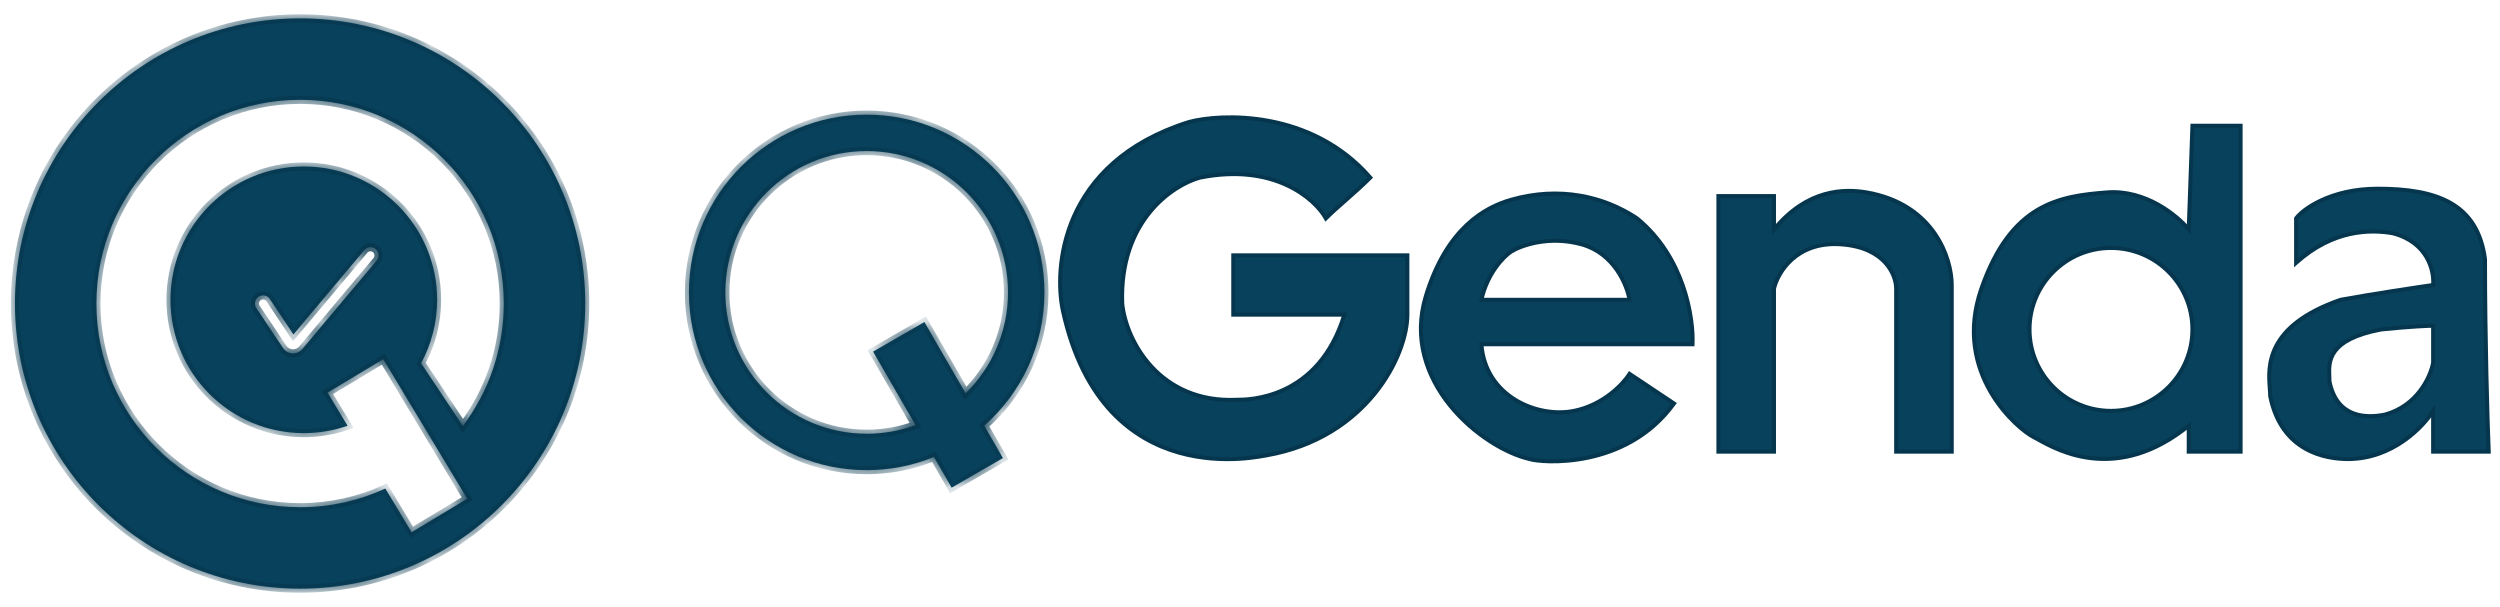 <?xml version="1.0"?>
<svg width="136" height="33" viewBox="0 0 136 33" fill="none" xmlns="http://www.w3.org/2000/svg">
<path fill-rule="evenodd" clip-rule="evenodd" d="M80.589 18.727H92.072C92.139 17.317 91.629 13.972 89.05 11.877C87.237 10.669 84.82 10.122 82.201 10.87C80.79 11.273 78.695 12.401 77.567 16.108C76.157 20.741 80.589 24.368 83.208 24.972C83.812 25.173 88.446 25.576 91.065 21.95L88.647 20.338C88.312 20.876 87.237 22.031 85.626 22.353C83.611 22.756 80.791 21.547 80.589 18.727ZM80.589 16.309H88.647C88.513 15.503 87.801 13.771 86.028 13.287C84.255 12.804 82.738 13.354 82.2 13.69C81.797 13.959 80.911 14.859 80.589 16.309Z" fill="#08415C"/>
<path d="M92.072 18.727V18.837H92.177L92.182 18.732L92.072 18.727ZM80.589 18.727V18.617H80.471L80.479 18.735L80.589 18.727ZM89.05 11.877L89.12 11.791L89.112 11.786L89.05 11.877ZM82.201 10.87L82.171 10.764L82.171 10.764L82.201 10.87ZM77.567 16.108L77.462 16.076L77.567 16.108ZM83.208 24.972L83.243 24.867L83.233 24.865L83.208 24.972ZM91.065 21.95L91.154 22.015L91.221 21.922L91.126 21.858L91.065 21.95ZM88.647 20.338L88.709 20.247L88.614 20.184L88.554 20.28L88.647 20.338ZM85.626 22.353L85.604 22.245L85.626 22.353ZM88.647 16.309V16.419H88.777L88.756 16.291L88.647 16.309ZM80.589 16.309L80.481 16.285L80.451 16.419H80.589V16.309ZM82.2 13.69L82.142 13.597L82.139 13.599L82.2 13.69ZM92.072 18.617H80.589V18.837H92.072V18.617ZM88.981 11.963C91.522 14.027 92.028 17.331 91.962 18.721L92.182 18.732C92.25 17.302 91.736 13.917 89.12 11.792L88.981 11.963ZM82.231 10.976C84.817 10.237 87.201 10.777 88.989 11.969L89.112 11.786C87.273 10.56 84.822 10.007 82.171 10.764L82.231 10.976ZM77.672 16.14C78.232 14.302 79.028 13.111 79.854 12.33C80.679 11.549 81.539 11.174 82.231 10.976L82.171 10.764C81.453 10.969 80.559 11.359 79.702 12.17C78.846 12.981 78.031 14.207 77.462 16.076L77.672 16.14ZM83.233 24.865C81.95 24.569 80.208 23.526 78.962 21.982C77.719 20.441 76.981 18.413 77.672 16.14L77.462 16.076C76.743 18.437 77.516 20.539 78.791 22.12C80.064 23.698 81.847 24.771 83.183 25.079L83.233 24.865ZM90.976 21.886C89.687 23.67 87.902 24.465 86.359 24.789C85.587 24.95 84.878 24.994 84.324 24.985C83.767 24.975 83.378 24.912 83.243 24.867L83.173 25.076C83.341 25.132 83.757 25.195 84.321 25.205C84.888 25.214 85.614 25.17 86.404 25.004C87.983 24.673 89.824 23.856 91.154 22.015L90.976 21.886ZM88.586 20.43L91.004 22.042L91.126 21.858L88.709 20.247L88.586 20.43ZM85.647 22.461C87.297 22.131 88.394 20.952 88.741 20.397L88.554 20.28C88.23 20.799 87.178 21.93 85.604 22.245L85.647 22.461ZM80.479 18.735C80.583 20.184 81.361 21.222 82.37 21.842C83.375 22.461 84.612 22.668 85.647 22.461L85.604 22.245C84.625 22.441 83.444 22.245 82.485 21.655C81.529 21.067 80.797 20.089 80.699 18.719L80.479 18.735ZM88.647 16.199H80.589V16.419H88.647V16.199ZM85.999 13.394C86.855 13.627 87.457 14.162 87.862 14.741C88.268 15.32 88.474 15.939 88.538 16.327L88.756 16.291C88.686 15.873 88.469 15.223 88.042 14.614C87.615 14.004 86.974 13.431 86.057 13.181L85.999 13.394ZM82.259 13.784C82.774 13.461 84.26 12.919 85.999 13.394L86.057 13.181C84.25 12.688 82.701 13.248 82.142 13.597L82.259 13.784ZM80.696 16.333C81.012 14.913 81.88 14.036 82.261 13.782L82.139 13.599C81.715 13.881 80.81 14.805 80.481 16.285L80.696 16.333Z" fill="#06364D"/>
<path d="M96.504 15.705V24.569H93.482V10.669H96.504V12.482C98.317 10.266 100.332 10.266 101.54 10.467C105.247 11.112 106.174 14.094 106.174 15.504V24.569H103.152V15.705C103.152 14.966 102.548 13.449 100.13 13.288C97.713 13.127 96.706 14.832 96.504 15.705Z" fill="#08415C" stroke="#06364D" stroke-width="0.22"/>
<path d="M65.278 9.661C69.307 8.855 71.523 10.802 72.128 11.877C72.732 11.272 73.739 10.467 74.545 9.661C71.322 5.954 66.42 6.169 64.674 6.639C57.623 8.855 57.337 14.697 57.824 16.913C60.04 26.986 68.703 24.77 68.904 24.77C74.384 23.803 76.56 19.331 76.56 17.115V13.891H67.091V17.115H73.135C71.725 21.748 67.897 21.748 67.293 21.748C63.062 21.95 61.249 18.525 61.048 16.51C60.886 11.998 63.801 10.064 65.278 9.661Z" fill="#08415C" stroke="#06364D" stroke-width="0.22"/>
<path fill-rule="evenodd" clip-rule="evenodd" d="M121.887 24.568V6.84H119.269L119.067 12.481C118.463 11.742 116.73 10.305 114.635 10.466C112.016 10.668 109.397 11.071 107.786 15.704C106.174 20.338 109.8 23.36 110.606 23.763C110.672 23.795 110.755 23.841 110.854 23.897C111.975 24.52 115.181 26.304 119.067 23.158V24.568H121.887ZM114.837 13.488C112.389 13.488 110.405 15.472 110.405 17.92C110.405 20.368 112.389 22.352 114.837 22.352C117.284 22.352 119.269 20.368 119.269 17.92C119.269 15.472 117.284 13.488 114.837 13.488Z" fill="#08415C"/>
<path d="M121.887 6.84H121.998V6.73H121.887V6.84ZM121.887 24.568V24.678H121.998V24.568H121.887ZM119.269 6.84V6.73H119.162L119.158 6.836L119.269 6.84ZM119.067 12.481L118.982 12.551L119.167 12.777L119.177 12.485L119.067 12.481ZM114.635 10.466L114.644 10.576L114.635 10.466ZM107.786 15.704L107.682 15.668L107.786 15.704ZM110.606 23.763L110.655 23.664L110.606 23.763ZM110.854 23.897L110.8 23.993H110.8L110.854 23.897ZM119.067 23.158H119.177V22.927L118.998 23.073L119.067 23.158ZM119.067 24.568H118.957V24.678H119.067V24.568ZM121.777 6.84V24.568H121.998V6.84H121.777ZM119.269 6.95H121.887V6.73H119.269V6.95ZM119.177 12.485L119.379 6.844L119.158 6.836L118.957 12.477L119.177 12.485ZM114.644 10.576C115.663 10.498 116.599 10.808 117.356 11.232C118.115 11.657 118.688 12.192 118.982 12.551L119.152 12.411C118.842 12.032 118.247 11.479 117.464 11.04C116.68 10.602 115.702 10.274 114.627 10.357L114.644 10.576ZM107.89 15.741C108.689 13.441 109.733 12.206 110.889 11.518C112.048 10.827 113.334 10.677 114.644 10.576L114.627 10.357C113.317 10.457 111.984 10.609 110.776 11.329C109.565 12.051 108.493 13.334 107.682 15.668L107.89 15.741ZM110.655 23.664C110.273 23.473 109.18 22.633 108.384 21.265C107.592 19.902 107.096 18.021 107.89 15.741L107.682 15.668C106.863 18.021 107.375 19.968 108.194 21.375C109.01 22.777 110.133 23.649 110.557 23.861L110.655 23.664ZM110.907 23.801C110.809 23.746 110.723 23.698 110.655 23.664L110.557 23.861C110.62 23.892 110.7 23.937 110.8 23.993L110.907 23.801ZM118.998 23.073C117.077 24.628 115.332 24.959 113.934 24.831C112.531 24.703 111.467 24.112 110.907 23.801L110.8 23.993C111.362 24.306 112.461 24.918 113.913 25.051C115.37 25.184 117.171 24.834 119.136 23.244L118.998 23.073ZM119.177 24.568V23.158H118.957V24.568H119.177ZM121.887 24.458H119.067V24.678H121.887V24.458ZM110.515 17.92C110.515 15.533 112.45 13.598 114.837 13.598V13.378C112.328 13.378 110.294 15.412 110.294 17.92H110.515ZM114.837 22.242C112.45 22.242 110.515 20.307 110.515 17.92H110.294C110.294 20.429 112.328 22.462 114.837 22.462V22.242ZM119.158 17.92C119.158 20.307 117.223 22.242 114.837 22.242V22.462C117.345 22.462 119.379 20.429 119.379 17.92H119.158ZM114.837 13.598C117.223 13.598 119.158 15.533 119.158 17.92H119.379C119.379 15.412 117.345 13.378 114.837 13.378V13.598Z" fill="#06364D"/>
<path fill-rule="evenodd" clip-rule="evenodd" d="M124.909 14.295V11.878C125.245 11.408 126.762 10.266 129.341 10.266C132.564 10.266 134.78 11.072 135.183 14.094C135.183 18.445 135.317 22.891 135.385 24.569H132.363V22.353C131.826 23.226 130.147 24.972 127.729 24.972C126.521 24.972 124.103 24.569 123.499 21.548C123.499 21.434 123.488 21.3 123.477 21.148C123.386 19.962 123.216 17.739 127.326 16.31C129.099 15.987 131.423 15.638 132.363 15.504C132.43 14.765 132.081 13.167 130.147 12.684C128.938 12.482 126.923 12.482 124.909 14.295ZM132.363 17.719V19.734C132.229 20.473 131.517 22.071 129.744 22.554C128.737 22.756 127.125 22.756 126.722 20.741C126.722 20.665 126.718 20.583 126.715 20.497C126.678 19.675 126.625 18.468 129.542 17.921C131.154 17.76 132.094 17.719 132.363 17.719Z" fill="#08415C"/>
<path d="M124.909 11.878L124.819 11.814L124.799 11.842V11.878H124.909ZM124.909 14.295H124.799V14.543L124.983 14.377L124.909 14.295ZM135.183 14.094H135.293V14.086L135.292 14.079L135.183 14.094ZM135.385 24.569V24.68H135.499L135.495 24.565L135.385 24.569ZM132.363 24.569H132.253V24.68H132.363V24.569ZM132.363 22.353H132.473V21.964L132.269 22.296L132.363 22.353ZM123.499 21.548H123.389V21.558L123.391 21.569L123.499 21.548ZM123.477 21.148L123.587 21.14H123.587L123.477 21.148ZM127.326 16.31L127.307 16.201L127.298 16.203L127.29 16.206L127.326 16.31ZM132.363 15.504L132.378 15.613L132.465 15.601L132.472 15.514L132.363 15.504ZM130.147 12.684L130.174 12.576L130.165 12.575L130.147 12.684ZM132.363 19.734L132.471 19.754L132.473 19.744V19.734H132.363ZM132.363 17.719H132.473V17.609H132.363V17.719ZM129.744 22.554L129.766 22.663L129.773 22.661L129.744 22.554ZM126.722 20.741H126.612V20.752L126.614 20.763L126.722 20.741ZM126.715 20.497L126.605 20.502L126.715 20.497ZM129.542 17.921L129.531 17.811L129.522 17.813L129.542 17.921ZM124.799 11.878V14.295H125.019V11.878H124.799ZM129.341 10.156C128.035 10.156 126.995 10.445 126.238 10.796C125.484 11.145 125.002 11.558 124.819 11.814L124.999 11.942C125.152 11.727 125.597 11.335 126.33 10.996C127.06 10.658 128.068 10.376 129.341 10.376V10.156ZM135.292 14.079C135.087 12.539 134.416 11.55 133.375 10.951C132.342 10.357 130.958 10.156 129.341 10.156V10.376C130.947 10.376 132.283 10.578 133.265 11.142C134.238 11.702 134.876 12.626 135.074 14.108L135.292 14.079ZM135.495 24.565C135.428 22.887 135.293 18.443 135.293 14.094H135.073C135.073 18.447 135.207 22.894 135.275 24.574L135.495 24.565ZM132.363 24.68H135.385V24.459H132.363V24.68ZM132.253 22.353V24.569H132.473V22.353H132.253ZM127.729 25.082C130.2 25.082 131.908 23.302 132.457 22.411L132.269 22.296C131.743 23.151 130.094 24.862 127.729 24.862V25.082ZM123.391 21.569C123.699 23.111 124.474 23.994 125.332 24.489C126.187 24.98 127.115 25.082 127.729 25.082V24.862C127.135 24.862 126.25 24.763 125.442 24.298C124.639 23.835 123.903 23.006 123.607 21.526L123.391 21.569ZM123.367 21.157C123.379 21.309 123.389 21.439 123.389 21.548H123.609C123.609 21.429 123.598 21.29 123.587 21.14L123.367 21.157ZM127.29 16.206C125.218 16.926 124.206 17.854 123.729 18.769C123.253 19.683 123.322 20.564 123.367 21.157L123.587 21.14C123.541 20.547 123.48 19.723 123.924 18.871C124.367 18.021 125.324 17.123 127.363 16.414L127.29 16.206ZM132.347 15.395C131.407 15.529 129.082 15.879 127.307 16.201L127.346 16.418C129.117 16.096 131.439 15.747 132.378 15.613L132.347 15.395ZM130.12 12.79C131.058 13.025 131.604 13.527 131.91 14.053C132.218 14.584 132.285 15.145 132.253 15.494L132.472 15.514C132.508 15.124 132.434 14.517 132.1 13.943C131.765 13.365 131.17 12.826 130.174 12.577L130.12 12.79ZM124.983 14.377C126.965 12.593 128.942 12.594 130.129 12.792L130.165 12.575C128.934 12.37 126.882 12.371 124.835 14.213L124.983 14.377ZM132.473 19.734V17.719H132.253V19.734H132.473ZM129.773 22.661C131.601 22.162 132.332 20.516 132.471 19.754L132.254 19.714C132.125 20.429 131.432 21.98 129.715 22.448L129.773 22.661ZM126.614 20.763C126.822 21.803 127.348 22.34 127.966 22.581C128.575 22.819 129.254 22.765 129.766 22.662L129.722 22.446C129.226 22.546 128.596 22.591 128.046 22.376C127.506 22.165 127.025 21.694 126.83 20.72L126.614 20.763ZM126.605 20.502C126.608 20.588 126.612 20.668 126.612 20.741H126.832C126.832 20.662 126.828 20.578 126.825 20.492L126.605 20.502ZM129.522 17.813C128.053 18.088 127.303 18.535 126.932 19.041C126.56 19.548 126.587 20.093 126.605 20.502L126.825 20.492C126.806 20.079 126.788 19.609 127.11 19.171C127.432 18.732 128.115 18.301 129.563 18.029L129.522 17.813ZM132.363 17.609C132.089 17.609 131.144 17.65 129.531 17.811L129.553 18.03C131.164 17.869 132.1 17.83 132.363 17.83V17.609Z" fill="#06364D"/>
<mask id="path-9-inside-1_24_249" fill="white">
<path fill-rule="evenodd" clip-rule="evenodd" d="M47.147 23.594C42.901 23.594 39.46 20.152 39.46 15.906C39.46 11.66 42.901 8.218 47.147 8.218C51.393 8.218 54.835 11.66 54.835 15.906C54.835 18.057 53.952 20.002 52.528 21.397L50.288 17.518L47.496 19.129L49.802 23.123C48.975 23.428 48.081 23.594 47.147 23.594ZM50.805 24.86C49.677 25.322 48.442 25.576 47.147 25.576C41.807 25.576 37.477 21.247 37.477 15.906C37.477 10.566 41.807 6.236 47.147 6.236C52.488 6.236 56.817 10.566 56.817 15.906C56.817 18.794 55.551 21.386 53.544 23.158L54.56 24.918L51.769 26.529L50.805 24.86Z"/>
</mask>
<path fill-rule="evenodd" clip-rule="evenodd" d="M47.147 23.594C42.901 23.594 39.46 20.152 39.46 15.906C39.46 11.66 42.901 8.218 47.147 8.218C51.393 8.218 54.835 11.66 54.835 15.906C54.835 18.057 53.952 20.002 52.528 21.397L50.288 17.518L47.496 19.129L49.802 23.123C48.975 23.428 48.081 23.594 47.147 23.594ZM50.805 24.86C49.677 25.322 48.442 25.576 47.147 25.576C41.807 25.576 37.477 21.247 37.477 15.906C37.477 10.566 41.807 6.236 47.147 6.236C52.488 6.236 56.817 10.566 56.817 15.906C56.817 18.794 55.551 21.386 53.544 23.158L54.56 24.918L51.769 26.529L50.805 24.86Z" fill="#08415C"/>
<path d="M52.528 21.397L52.337 21.508L52.479 21.753L52.682 21.555L52.528 21.397ZM50.288 17.518L50.479 17.408L50.368 17.217L50.178 17.327L50.288 17.518ZM47.496 19.129L47.386 18.939L47.196 19.049L47.306 19.239L47.496 19.129ZM49.802 23.123L49.878 23.33L50.124 23.24L49.993 23.013L49.802 23.123ZM50.805 24.86L50.996 24.75L50.9 24.584L50.722 24.656L50.805 24.86ZM53.544 23.158L53.398 22.993L53.264 23.112L53.353 23.268L53.544 23.158ZM54.56 24.918L54.67 25.108L54.861 24.998L54.751 24.807L54.56 24.918ZM51.769 26.529L51.578 26.639L51.688 26.83L51.879 26.72L51.769 26.529ZM39.239 15.906C39.239 20.274 42.78 23.814 47.147 23.814V23.374C43.023 23.374 39.68 20.03 39.68 15.906H39.239ZM47.147 7.998C42.78 7.998 39.239 11.539 39.239 15.906H39.68C39.68 11.782 43.023 8.439 47.147 8.439V7.998ZM55.055 15.906C55.055 11.539 51.515 7.998 47.147 7.998V8.439C51.272 8.439 54.615 11.782 54.615 15.906H55.055ZM52.682 21.555C54.146 20.12 55.055 18.119 55.055 15.906H54.615C54.615 17.996 53.757 19.884 52.374 21.24L52.682 21.555ZM50.097 17.628L52.337 21.508L52.718 21.287L50.479 17.408L50.097 17.628ZM47.606 19.32L50.398 17.708L50.178 17.327L47.386 18.939L47.606 19.32ZM49.993 23.013L47.687 19.019L47.306 19.239L49.612 23.233L49.993 23.013ZM47.147 23.814C48.107 23.814 49.027 23.643 49.878 23.33L49.726 22.917C48.923 23.212 48.054 23.374 47.147 23.374V23.814ZM47.147 25.796C48.471 25.796 49.734 25.536 50.889 25.064L50.722 24.656C49.62 25.107 48.413 25.356 47.147 25.356V25.796ZM37.257 15.906C37.257 21.368 41.685 25.796 47.147 25.796V25.356C41.928 25.356 37.698 21.125 37.698 15.906H37.257ZM47.147 6.016C41.685 6.016 37.257 10.444 37.257 15.906H37.698C37.698 10.687 41.928 6.457 47.147 6.457V6.016ZM57.038 15.906C57.038 10.444 52.609 6.016 47.147 6.016V6.457C52.366 6.457 56.597 10.687 56.597 15.906H57.038ZM53.69 23.323C55.742 21.511 57.038 18.86 57.038 15.906H56.597C56.597 18.728 55.36 21.261 53.398 22.993L53.69 23.323ZM53.353 23.268L54.369 25.028L54.751 24.807L53.735 23.048L53.353 23.268ZM54.45 24.727L51.659 26.338L51.879 26.72L54.67 25.108L54.45 24.727ZM51.959 26.419L50.996 24.75L50.614 24.97L51.578 26.639L51.959 26.419Z" fill="#06364D" mask="url(#path-9-inside-1_24_249)"/>
<mask id="path-11-inside-2_24_249" fill="white">
<path fill-rule="evenodd" clip-rule="evenodd" d="M0.813 16.511C0.813 7.944 7.758 0.999 16.325 0.999C24.892 0.999 31.837 7.944 31.837 16.511C31.837 25.078 24.892 32.023 16.325 32.023C7.758 32.023 0.813 25.078 0.813 16.511ZM18.907 23.162L17.822 21.359L20.847 19.538L25.417 27.13L22.392 28.951L20.962 26.577C19.552 27.228 17.981 27.591 16.325 27.591C10.206 27.591 5.245 22.631 5.245 16.511C5.245 10.392 10.206 5.431 16.325 5.431C22.445 5.431 27.405 10.392 27.405 16.511C27.405 19.011 26.577 21.318 25.18 23.172L22.908 19.759C23.464 18.733 23.779 17.558 23.779 16.309C23.779 12.304 20.532 9.057 16.527 9.057C12.521 9.057 9.274 12.304 9.274 16.309C9.274 20.315 12.521 23.562 16.527 23.562C17.361 23.562 18.161 23.421 18.907 23.162ZM20.49 14.175C20.646 13.988 20.622 13.71 20.436 13.554C20.249 13.398 19.972 13.422 19.815 13.608L15.962 18.195L14.677 16.266C14.542 16.064 14.268 16.009 14.066 16.144C13.864 16.279 13.809 16.552 13.944 16.755L15.392 18.928C15.637 19.294 16.165 19.323 16.448 18.986L20.49 14.175Z"/>
</mask>
<path fill-rule="evenodd" clip-rule="evenodd" d="M0.813 16.511C0.813 7.944 7.758 0.999 16.325 0.999C24.892 0.999 31.837 7.944 31.837 16.511C31.837 25.078 24.892 32.023 16.325 32.023C7.758 32.023 0.813 25.078 0.813 16.511ZM18.907 23.162L17.822 21.359L20.847 19.538L25.417 27.13L22.392 28.951L20.962 26.577C19.552 27.228 17.981 27.591 16.325 27.591C10.206 27.591 5.245 22.631 5.245 16.511C5.245 10.392 10.206 5.431 16.325 5.431C22.445 5.431 27.405 10.392 27.405 16.511C27.405 19.011 26.577 21.318 25.18 23.172L22.908 19.759C23.464 18.733 23.779 17.558 23.779 16.309C23.779 12.304 20.532 9.057 16.527 9.057C12.521 9.057 9.274 12.304 9.274 16.309C9.274 20.315 12.521 23.562 16.527 23.562C17.361 23.562 18.161 23.421 18.907 23.162ZM20.49 14.175C20.646 13.988 20.622 13.71 20.436 13.554C20.249 13.398 19.972 13.422 19.815 13.608L15.962 18.195L14.677 16.266C14.542 16.064 14.268 16.009 14.066 16.144C13.864 16.279 13.809 16.552 13.944 16.755L15.392 18.928C15.637 19.294 16.165 19.323 16.448 18.986L20.49 14.175Z" fill="#08415C"/>
<path d="M17.822 21.359L17.708 21.171L17.52 21.284L17.633 21.473L17.822 21.359ZM18.907 23.162L18.979 23.37L19.236 23.281L19.096 23.049L18.907 23.162ZM20.847 19.538L21.036 19.425L20.922 19.236L20.734 19.35L20.847 19.538ZM25.417 27.13L25.531 27.319L25.719 27.205L25.606 27.016L25.417 27.13ZM22.392 28.951L22.203 29.065L22.317 29.253L22.505 29.14L22.392 28.951ZM20.962 26.577L21.151 26.463L21.049 26.294L20.87 26.377L20.962 26.577ZM25.18 23.172L24.997 23.294L25.169 23.553L25.356 23.305L25.18 23.172ZM22.908 19.759L22.714 19.654L22.651 19.771L22.724 19.881L22.908 19.759ZM20.436 13.554L20.577 13.385H20.577L20.436 13.554ZM20.49 14.175L20.658 14.316L20.49 14.175ZM19.815 13.608L19.984 13.75L19.815 13.608ZM15.962 18.195L15.779 18.317L15.942 18.561L16.131 18.336L15.962 18.195ZM14.677 16.266L14.493 16.388H14.493L14.677 16.266ZM14.066 16.144L13.944 15.96L13.944 15.96L14.066 16.144ZM13.944 16.755L13.761 16.877L13.944 16.755ZM15.392 18.928L15.209 19.05H15.209L15.392 18.928ZM16.448 18.986L16.279 18.844L16.448 18.986ZM16.325 0.778C7.636 0.778 0.593 7.822 0.593 16.511H1.033C1.033 8.065 7.879 1.219 16.325 1.219V0.778ZM32.057 16.511C32.057 7.822 25.014 0.778 16.325 0.778V1.219C24.77 1.219 31.617 8.065 31.617 16.511H32.057ZM16.325 32.243C25.014 32.243 32.057 25.199 32.057 16.511H31.617C31.617 24.956 24.77 31.802 16.325 31.802V32.243ZM0.593 16.511C0.593 25.199 7.636 32.243 16.325 32.243V31.802C7.879 31.802 1.033 24.956 1.033 16.511H0.593ZM17.633 21.473L18.718 23.276L19.096 23.049L18.011 21.246L17.633 21.473ZM20.734 19.35L17.708 21.171L17.935 21.548L20.961 19.727L20.734 19.35ZM25.606 27.016L21.036 19.425L20.659 19.652L25.228 27.244L25.606 27.016ZM22.505 29.14L25.531 27.319L25.303 26.941L22.278 28.762L22.505 29.14ZM20.774 26.691L22.203 29.065L22.58 28.838L21.151 26.463L20.774 26.691ZM16.325 27.811C18.013 27.811 19.616 27.441 21.055 26.777L20.87 26.377C19.488 27.015 17.948 27.371 16.325 27.371V27.811ZM5.025 16.511C5.025 22.752 10.084 27.811 16.325 27.811V27.371C10.328 27.371 5.465 22.509 5.465 16.511H5.025ZM16.325 5.211C10.084 5.211 5.025 10.27 5.025 16.511H5.465C5.465 10.514 10.328 5.651 16.325 5.651V5.211ZM27.625 16.511C27.625 10.27 22.566 5.211 16.325 5.211V5.651C22.323 5.651 27.185 10.514 27.185 16.511H27.625ZM25.356 23.305C26.781 21.414 27.625 19.061 27.625 16.511H27.185C27.185 18.962 26.373 21.222 25.005 23.04L25.356 23.305ZM22.724 19.881L24.997 23.294L25.364 23.05L23.091 19.637L22.724 19.881ZM23.559 16.309C23.559 17.521 23.253 18.66 22.714 19.654L23.101 19.864C23.674 18.807 23.999 17.596 23.999 16.309H23.559ZM16.527 9.277C20.411 9.277 23.559 12.426 23.559 16.309H23.999C23.999 12.182 20.654 8.837 16.527 8.837V9.277ZM9.495 16.309C9.495 12.426 12.643 9.277 16.527 9.277V8.837C12.4 8.837 9.054 12.182 9.054 16.309H9.495ZM16.527 23.342C12.643 23.342 9.495 20.193 9.495 16.309H9.054C9.054 20.436 12.4 23.782 16.527 23.782V23.342ZM18.835 22.954C18.112 23.205 17.336 23.342 16.527 23.342V23.782C17.386 23.782 18.211 23.637 18.979 23.37L18.835 22.954ZM20.294 13.723C20.387 13.801 20.399 13.94 20.321 14.033L20.658 14.316C20.893 14.037 20.857 13.62 20.577 13.385L20.294 13.723ZM19.984 13.75C20.062 13.656 20.201 13.645 20.294 13.723L20.577 13.385C20.298 13.151 19.881 13.187 19.646 13.466L19.984 13.75ZM16.131 18.336L19.984 13.75L19.646 13.466L15.794 18.053L16.131 18.336ZM14.493 16.388L15.779 18.317L16.146 18.072L14.86 16.144L14.493 16.388ZM14.188 16.327C14.289 16.259 14.426 16.287 14.493 16.388L14.86 16.144C14.658 15.84 14.247 15.758 13.944 15.96L14.188 16.327ZM14.127 16.632C14.059 16.531 14.087 16.395 14.188 16.327L13.944 15.96C13.64 16.163 13.558 16.573 13.761 16.877L14.127 16.632ZM15.576 18.805L14.127 16.632L13.761 16.877L15.209 19.05L15.576 18.805ZM16.279 18.844C16.09 19.069 15.739 19.05 15.576 18.805L15.209 19.05C15.535 19.538 16.239 19.578 16.617 19.128L16.279 18.844ZM20.321 14.033L16.279 18.844L16.617 19.128L20.658 14.316L20.321 14.033Z" fill="#06364D" mask="url(#path-11-inside-2_24_249)"/>
</svg>
